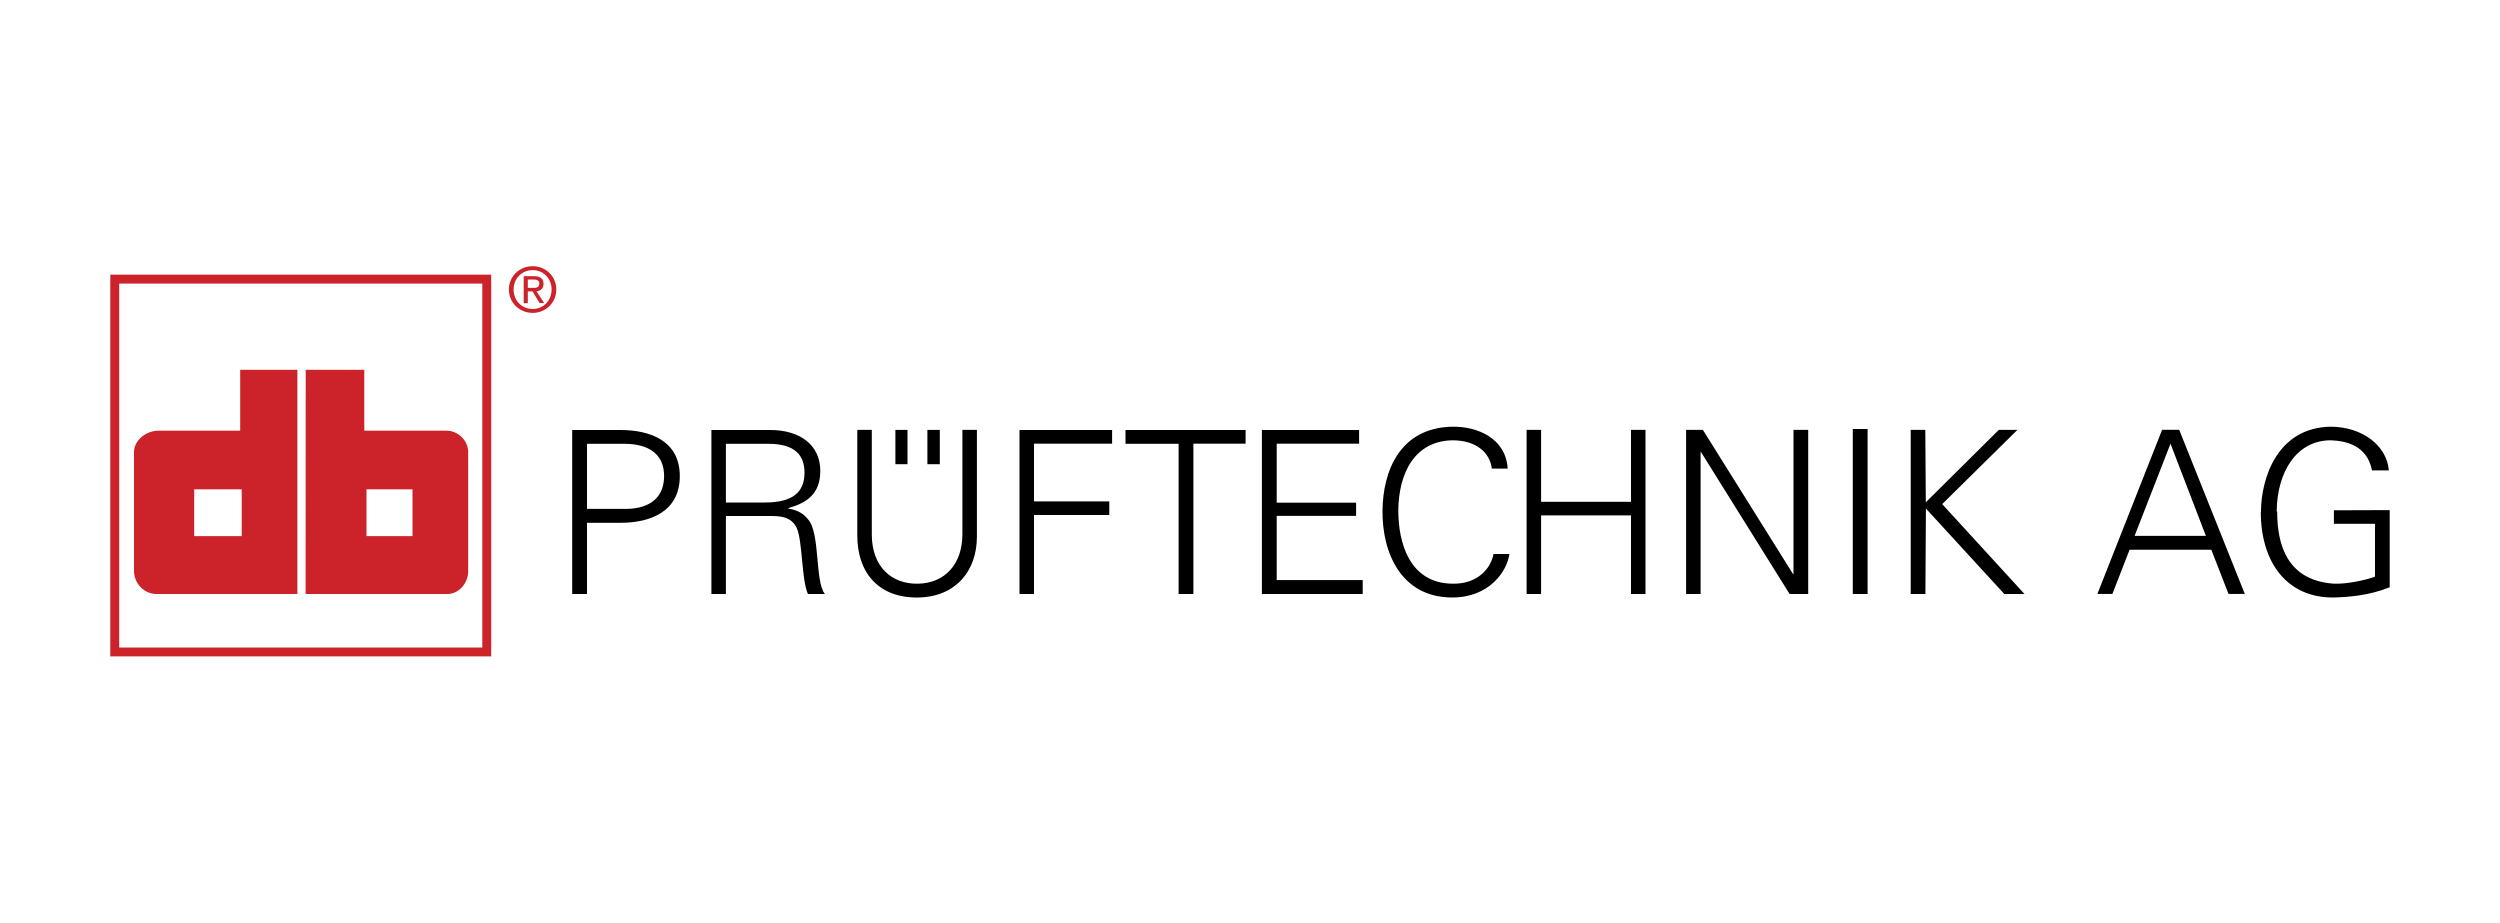 <?xml version="1.0" encoding="utf-8"?>
<!-- Generator: Adobe Illustrator 26.0.0, SVG Export Plug-In . SVG Version: 6.00 Build 0)  -->
<svg version="1.1" id="Layer_1" xmlns="http://www.w3.org/2000/svg" xmlns:xlink="http://www.w3.org/1999/xlink" x="0px" y="0px"
	 viewBox="0 0 2500 922.7" style="enable-background:new 0 0 2500 922.7;" xml:space="preserve">
<style type="text/css">
	.st0{fill-rule:evenodd;clip-rule:evenodd;}
	.st1{fill-rule:evenodd;clip-rule:evenodd;fill:#CC2229;}
</style>
<path class="st0" d="M587,443.8h37.2c25.1,0,39.9,10.7,39.9,32.2c0,24.5-18.1,32.9-38.5,32.9H587V443.8L587,443.8z M572.2,429.9V594
	H587v-71.2h33.5c29.2,0,59.3-10.7,59.3-46.7c0-35-29.2-46.1-59.3-46.1H572.2z M725.9,443.8h42.5c26.8,0,36.1,11.6,36.1,28.9
	c0,19.6-12,29.8-39.5,29.8h-39.1V443.8L725.9,443.8z M711.4,429.9V594h14.5v-78h43c10.2,0,21.8,0,27.7,11.6
	c6.1,13.4,4.8,51.5,11.3,66.4h17c-10.2-12.5-4.5-61.4-17-74.8c-2.9-3.6-7.9-8.8-19.5-10.6v-0.5c18.2-5.2,31.9-14,31.9-37.2
	c0-25.2-19.4-40.9-50.1-40.9H711.4z M1112.1,429.9v13.8h-78.1v57.7h75.3V515h-75.3v79h-14.5v-164H1112.1z M1245.6,429.9v13.8h-52.2
	V594h-14.8V443.8h-53.1v-13.8H1245.6L1245.6,429.9z M1359.1,429.9v13.8h-82.4v59h79.4v13.2h-79.4v64.2h86V594h-100.8v-164H1359.1
	L1359.1,429.9z M1452.7,440.3c-38.1,0.5-54,32.9-54.4,70c0,31.7,10.6,73,54.4,73.4c24.7,0.4,38.1-15,40.8-29.7h15.9
	c-2.3,17.2-20,43.5-57.1,43.5c-51.2,0-70.3-44.8-69.8-87.2c0.5-38.5,16.8-82.3,69.4-83.6c25-0.5,53.8,11.1,55.8,41.9h-15.9
	C1489.9,452.3,1475.8,440.3,1452.7,440.3L1452.7,440.3z M1541.1,429.9v71.9h89.9v-71.9h14.5V594H1631v-78.6h-89.9V594h-14.5V429.9
	H1541.1z M1702.9,429.9L1793,574h0.5V429.9h14.7V594h-18.6l-88.5-141.8h-0.5V594h-14.5V429.9H1702.9L1702.9,429.9z M1852.8,429h14.8
	v165h-14.8V429z M1925.3,429.9l0.5,72.4l73-72.4h18.6l-75.2,74.2l82.3,89.9h-20.2l-78.4-85.5l-0.5,85.5h-14.7V429.9H1925.3
	L1925.3,429.9z M2205.9,535.9h-71.3l35.9-92.2L2205.9,535.9z M2162.1,429.8l-64.7,164.1h15l17.2-44.2h81.7l17.2,44.2h16.3
	l-65.6-164.1H2162.1L2162.1,429.8z M2389.7,510.1v77.2c-21.3,8.4-40.9,9.7-55.8,10.2c-47.4,0.5-72.8-35.6-73.1-84.6
	c0.2-1.3,0.2-2.3,0.2-2.7c0.5-31.9,16.1-82.6,69.7-83.5c31.5,0,56.3,19,58.1,43.7H2372c-5-25.6-27-29.6-41.3-30.1
	c-34,0-53.6,31.5-54,70.8c0.3,0.2,0.4,0.5,0.5,0.9c0,56.7,30.2,69.9,56.7,71.7c12,0.5,30.6-3.2,41.1-7v-52.9h-41.1v-13.5
	L2389.7,510.1L2389.7,510.1L2389.7,510.1z"/>
<path class="st1" d="M513.6,289.5c0-11.1,8.4-19.4,19.1-19.4c10.6,0,18.9,8.3,18.9,19.4c0,11.2-8.3,19.5-18.9,19.5
	C522,309,513.6,300.8,513.6,289.5z M532.7,312.9c12.7,0,23.6-9.9,23.6-23.4c0-13.5-10.8-23.3-23.6-23.3c-12.9,0-23.8,9.8-23.8,23.3
	C508.9,303.1,519.8,312.9,532.7,312.9z M527.8,291.4h4.7l7.1,11.7h4.6l-7.7-11.8c4-0.5,7-2.6,7-7.4c0-5.3-3.2-7.7-9.5-7.7h-10.3v27
	h4.1L527.8,291.4L527.8,291.4z M527.8,287.9v-8.4h5.6c2.9,0,5.9,0.6,5.9,4c0,4.2-3.1,4.4-6.6,4.4H527.8z"/>
<path class="st0" d="M871.8,429.9v104.6c0,32.4,20,49.7,46.1,49.2c27-0.5,44.5-19.5,44.5-49.7V429.9h14.5v106.8
	c0,34-20.9,59.9-58.1,60.8c-41.5,0.9-61.5-26.3-61.5-61.7V429.9L871.8,429.9L871.8,429.9L871.8,429.9z"/>
<path class="st0" d="M927.4,429.9h12.4v34.3h-12.4V429.9z M895.4,429.9h12.1v34.3h-12.1V429.9z"/>
<path class="st1" d="M134,452.2c0-11.9,11.9-21.5,24.5-21.5h81.7v-60.9h57.2V594H156.3c-11.9,0-22.3-10.4-22.3-23V452.2L134,452.2z
	 M305.6,594h141.8c11.1,0,20.8-10.4,20.8-23V452.2c0-11.9-10.4-21.5-21.5-21.5h-82.4v-60.9h-58.6L305.6,594L305.6,594L305.6,594z
	 M412.5,536.1h-46v-46.8h46V536.1z M110.3,656.4V274.7h380.9v381.7L110.3,656.4L110.3,656.4z M482.3,283.6v363.9H119.2V283.6
	L482.3,283.6L482.3,283.6z M241.7,489.3h-47.5v46.8h47.5V489.3z"/>
</svg>
